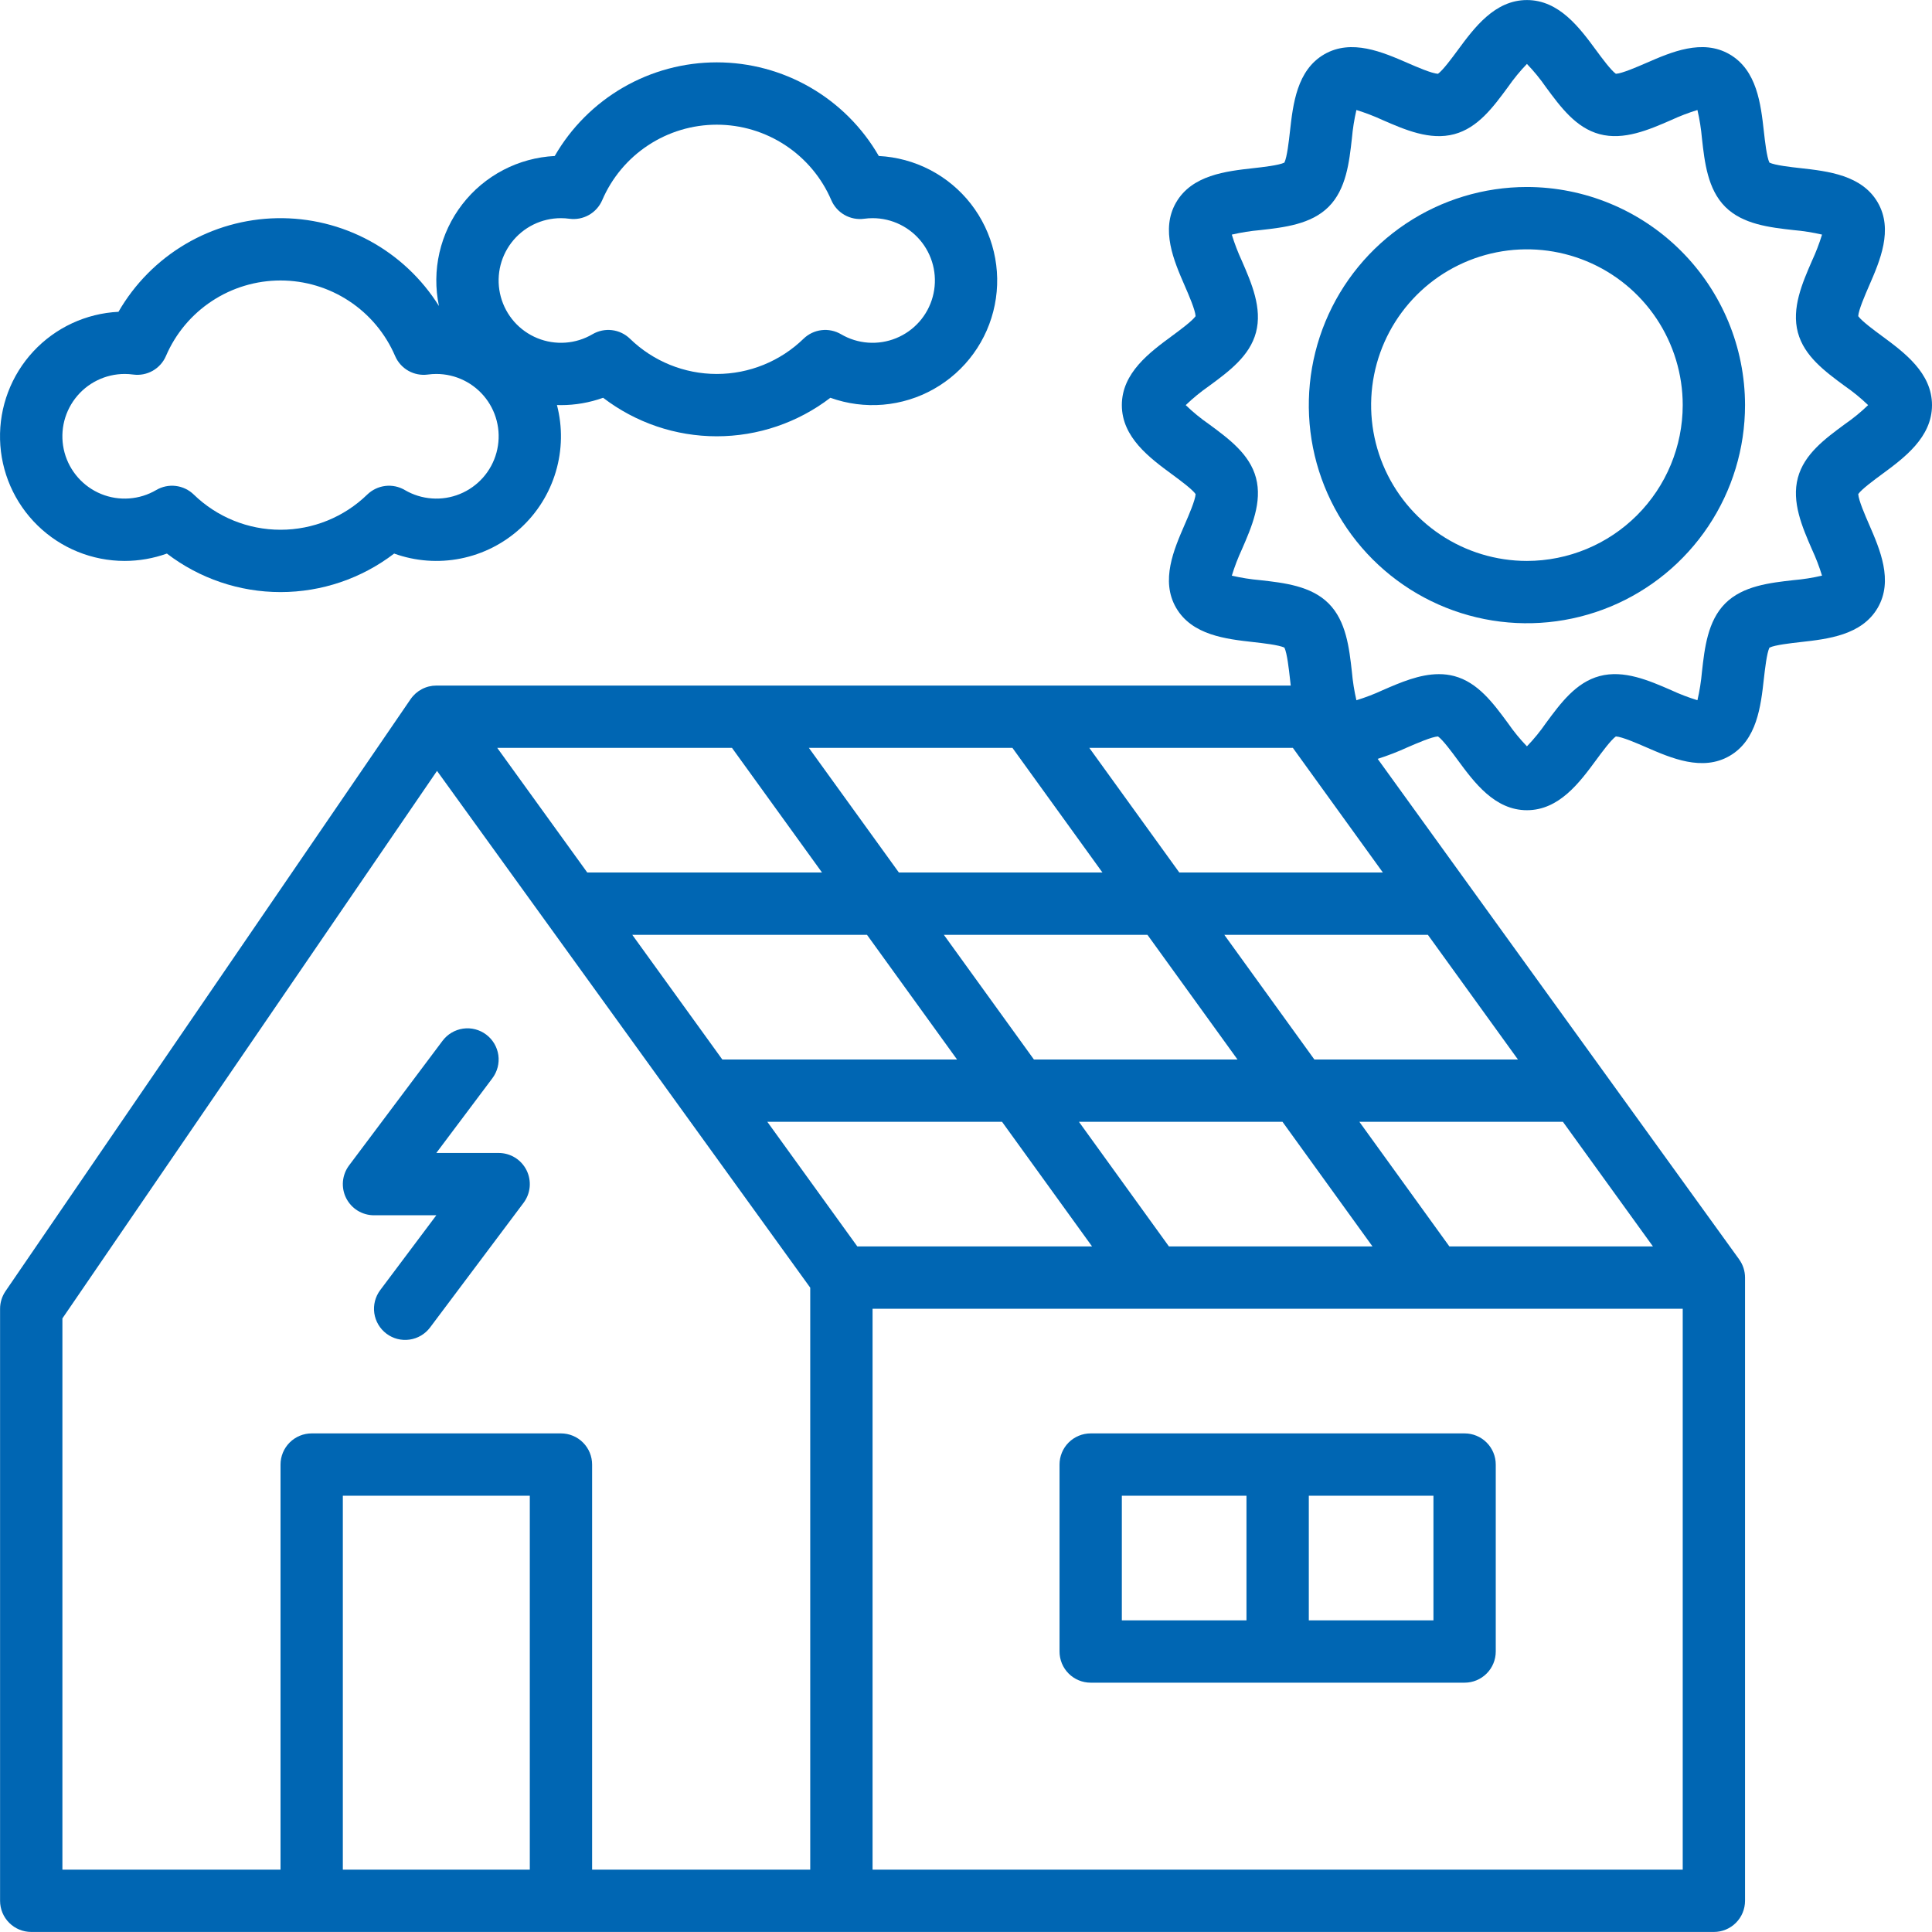 <svg width="80" height="80" viewBox="0 0 80 80" fill="none" xmlns="http://www.w3.org/2000/svg">
<g id="Vector">
<path d="M77.923 13.91C77.606 13.677 77.089 13.295 76.945 13.091C76.96 12.833 77.23 12.213 77.395 11.833C77.845 10.798 78.405 9.511 77.754 8.385C77.096 7.248 75.689 7.09 74.559 6.963C74.155 6.918 73.497 6.844 73.268 6.733C73.157 6.504 73.083 5.846 73.038 5.443C72.911 4.312 72.753 2.905 71.617 2.248C70.491 1.596 69.203 2.156 68.168 2.607C67.789 2.771 67.168 3.042 66.91 3.056C66.706 2.912 66.324 2.395 66.091 2.078C65.41 1.153 64.561 0.002 63.227 0.002C61.892 0.002 61.043 1.153 60.361 2.079C60.128 2.395 59.746 2.913 59.543 3.056C59.285 3.042 58.664 2.772 58.285 2.607C57.25 2.157 55.962 1.597 54.836 2.248C53.699 2.906 53.541 4.312 53.414 5.443C53.369 5.846 53.295 6.505 53.184 6.733C52.956 6.845 52.297 6.919 51.894 6.964C50.764 7.09 49.357 7.248 48.699 8.385C48.048 9.511 48.608 10.799 49.058 11.834C49.223 12.213 49.493 12.834 49.507 13.092C49.364 13.296 48.846 13.677 48.529 13.911C47.605 14.592 46.453 15.44 46.453 16.775C46.453 18.11 47.605 18.959 48.53 19.641C48.847 19.874 49.364 20.255 49.508 20.459C49.493 20.717 49.223 21.337 49.058 21.717C48.608 22.752 48.048 24.04 48.699 25.166C49.357 26.302 50.764 26.46 51.894 26.587C52.298 26.632 52.956 26.706 53.185 26.817C53.296 27.046 53.37 27.705 53.415 28.108C53.425 28.199 53.436 28.293 53.447 28.388H18.067C17.857 28.388 17.651 28.439 17.465 28.538C17.28 28.635 17.121 28.777 17.003 28.95H17.002L0.228 53.465C0.082 53.68 0.003 53.933 0.003 54.193V78.708C0.003 79.05 0.139 79.379 0.381 79.62C0.623 79.862 0.951 79.998 1.294 79.998H70.968C71.31 79.998 71.638 79.862 71.88 79.62C72.122 79.379 72.258 79.05 72.258 78.708V52.903C72.258 52.632 72.173 52.367 72.013 52.148L72.014 52.147L57.047 31.423C57.469 31.288 57.883 31.128 58.286 30.943C58.665 30.779 59.285 30.509 59.544 30.494C59.748 30.637 60.129 31.155 60.362 31.472C61.043 32.397 61.892 33.549 63.227 33.549C64.561 33.549 65.41 32.397 66.092 31.472C66.325 31.155 66.707 30.637 66.91 30.494C67.168 30.509 67.789 30.779 68.168 30.944C69.203 31.394 70.491 31.953 71.617 31.302C72.754 30.645 72.912 29.238 73.038 28.107C73.084 27.704 73.158 27.046 73.269 26.817C73.498 26.706 74.156 26.632 74.559 26.587C75.689 26.46 77.096 26.302 77.754 25.165C78.405 24.04 77.845 22.752 77.395 21.716C77.23 21.338 76.96 20.716 76.946 20.458C77.089 20.254 77.607 19.873 77.924 19.64C78.848 18.959 80 18.11 80 16.775C80 15.44 78.848 14.592 77.923 13.91ZM31.773 46.451H41.492L45.22 51.612H35.5L31.773 46.451ZM47.514 38.71L51.242 43.871H42.812L39.084 38.71H47.514ZM37.221 36.129L33.494 30.968H41.923L45.65 36.129H37.221ZM39.629 43.871H29.909L26.182 38.71H35.901L39.629 43.871ZM48.403 51.612L44.676 46.451H53.105L56.832 51.612H48.403ZM60.016 51.612L56.288 46.451H64.717L68.445 51.612H60.016ZM54.425 43.871L50.697 38.71H59.126L62.854 43.871H54.425ZM48.833 36.129L45.106 30.968H53.535L57.262 36.129H48.833ZM30.31 30.968L34.038 36.129H24.318L20.59 30.968H30.31ZM2.584 54.592L18.096 31.921L33.55 53.32V77.418H24.518V60.644C24.518 60.302 24.383 59.974 24.14 59.732C23.899 59.49 23.57 59.354 23.228 59.354H12.906C12.564 59.354 12.236 59.49 11.994 59.732C11.752 59.974 11.616 60.302 11.616 60.644V77.418H2.584V54.592ZM21.938 77.418H14.196V61.935H21.938V77.418ZM69.678 77.418H36.131V54.193H69.678V77.418ZM76.392 17.563C75.564 18.173 74.708 18.804 74.446 19.783C74.177 20.789 74.629 21.828 75.028 22.746C75.192 23.099 75.332 23.463 75.446 23.836C75.059 23.926 74.667 23.988 74.271 24.022C73.284 24.133 72.166 24.258 71.438 24.986C70.71 25.715 70.584 26.833 70.474 27.82C70.439 28.215 70.377 28.608 70.287 28.995C69.915 28.881 69.55 28.741 69.197 28.577C68.28 28.178 67.239 27.726 66.235 27.995C65.255 28.257 64.624 29.113 64.014 29.941C63.778 30.283 63.515 30.605 63.227 30.904C62.938 30.605 62.675 30.283 62.439 29.941C61.828 29.113 61.198 28.257 60.218 27.995C60.01 27.941 59.796 27.913 59.581 27.915C58.781 27.915 57.98 28.263 57.256 28.578C56.903 28.742 56.538 28.881 56.166 28.996C56.076 28.609 56.014 28.216 55.979 27.82C55.869 26.834 55.743 25.715 55.015 24.987C54.287 24.259 53.169 24.134 52.182 24.023C51.786 23.989 51.394 23.926 51.007 23.837C51.121 23.464 51.261 23.1 51.425 22.746C51.824 21.829 52.276 20.79 52.007 19.784C51.745 18.805 50.889 18.174 50.061 17.564C49.719 17.327 49.397 17.064 49.098 16.775C49.397 16.487 49.719 16.224 50.06 15.987C50.889 15.377 51.745 14.746 52.007 13.767C52.275 12.761 51.823 11.722 51.424 10.805C51.26 10.451 51.121 10.087 51.006 9.715C51.393 9.625 51.786 9.562 52.182 9.528C53.169 9.417 54.287 9.292 55.015 8.564C55.743 7.836 55.869 6.718 55.979 5.731C56.014 5.335 56.076 4.942 56.166 4.555C56.538 4.67 56.902 4.809 57.256 4.973C58.173 5.372 59.213 5.825 60.218 5.556C61.197 5.294 61.828 4.437 62.438 3.609C62.675 3.268 62.938 2.946 63.227 2.647C63.515 2.946 63.778 3.268 64.014 3.609C64.624 4.437 65.255 5.293 66.235 5.555C67.24 5.824 68.28 5.372 69.197 4.973C69.55 4.809 69.915 4.669 70.287 4.555C70.377 4.942 70.439 5.335 70.474 5.731C70.584 6.717 70.71 7.836 71.438 8.564C72.166 9.292 73.284 9.417 74.271 9.528C74.667 9.562 75.059 9.625 75.447 9.714C75.332 10.087 75.192 10.451 75.028 10.805C74.629 11.722 74.177 12.761 74.446 13.767C74.708 14.746 75.564 15.377 76.392 15.987C76.734 16.223 77.056 16.487 77.355 16.775C77.056 17.063 76.734 17.327 76.392 17.563Z" fill="#0066B3"/>
<path d="M63.227 7.743C61.44 7.743 59.694 8.273 58.209 9.265C56.723 10.258 55.566 11.668 54.882 13.319C54.199 14.969 54.02 16.785 54.368 18.537C54.717 20.289 55.577 21.899 56.84 23.162C58.103 24.425 59.712 25.285 61.465 25.634C63.217 25.982 65.032 25.803 66.683 25.12C68.333 24.436 69.744 23.278 70.736 21.793C71.729 20.308 72.258 18.561 72.258 16.775C72.256 14.381 71.303 12.085 69.61 10.392C67.917 8.698 65.621 7.746 63.227 7.743ZM63.227 23.227C61.951 23.227 60.703 22.848 59.642 22.139C58.581 21.43 57.755 20.423 57.266 19.244C56.778 18.065 56.65 16.768 56.899 15.517C57.148 14.265 57.763 13.116 58.665 12.213C59.567 11.311 60.717 10.697 61.968 10.448C63.219 10.199 64.516 10.327 65.695 10.815C66.874 11.303 67.882 12.13 68.591 13.191C69.299 14.252 69.678 15.499 69.678 16.775C69.676 18.486 68.996 20.125 67.786 21.335C66.577 22.544 64.937 23.225 63.227 23.227Z" fill="#0066B3"/>
<path d="M15.487 50.322H18.067L15.745 53.419C15.539 53.693 15.451 54.037 15.499 54.376C15.548 54.714 15.729 55.02 16.003 55.225C16.276 55.431 16.621 55.519 16.959 55.47C17.298 55.422 17.604 55.241 17.809 54.967L21.68 49.806C21.824 49.614 21.911 49.386 21.933 49.148C21.954 48.909 21.909 48.669 21.802 48.455C21.695 48.241 21.53 48.06 21.326 47.934C21.122 47.808 20.887 47.742 20.648 47.742H18.067L20.39 44.645C20.595 44.371 20.683 44.027 20.635 43.688C20.586 43.35 20.405 43.044 20.131 42.839C19.858 42.633 19.514 42.545 19.175 42.593C18.836 42.642 18.53 42.823 18.325 43.097L14.454 48.258C14.311 48.449 14.223 48.677 14.201 48.916C14.18 49.155 14.225 49.395 14.332 49.609C14.44 49.823 14.604 50.004 14.808 50.13C15.012 50.255 15.247 50.322 15.487 50.322Z" fill="#0066B3"/>
<path d="M45.163 69.676H60.646C60.988 69.676 61.316 69.54 61.558 69.298C61.8 69.056 61.936 68.728 61.936 68.386V60.644C61.936 60.302 61.8 59.974 61.558 59.732C61.316 59.49 60.988 59.354 60.646 59.354H45.163C44.821 59.354 44.492 59.49 44.25 59.732C44.008 59.974 43.873 60.302 43.873 60.644V68.386C43.873 68.728 44.008 69.056 44.25 69.298C44.492 69.54 44.821 69.676 45.163 69.676ZM59.356 67.096H54.195V61.935H59.356V67.096ZM46.453 61.935H51.614V67.096H46.453V61.935Z" fill="#0066B3"/>
<path d="M5.164 23.227C5.76 23.226 6.35 23.123 6.911 22.922C8.261 23.956 9.915 24.517 11.616 24.517C13.317 24.517 14.97 23.956 16.321 22.922C17.204 23.24 18.158 23.311 19.078 23.127C19.999 22.943 20.852 22.511 21.546 21.878C22.239 21.246 22.747 20.436 23.014 19.536C23.282 18.636 23.298 17.68 23.062 16.771C23.117 16.773 23.172 16.775 23.228 16.775C23.823 16.775 24.414 16.672 24.974 16.471C26.325 17.505 27.978 18.066 29.679 18.066C31.38 18.066 33.034 17.505 34.384 16.471C35.083 16.722 35.827 16.819 36.566 16.757C37.305 16.694 38.022 16.473 38.668 16.108C39.314 15.743 39.874 15.243 40.309 14.643C40.745 14.042 41.045 13.355 41.191 12.627C41.337 11.9 41.324 11.149 41.153 10.428C40.983 9.706 40.658 9.029 40.203 8.443C39.747 7.858 39.17 7.378 38.512 7.035C37.854 6.693 37.13 6.497 36.389 6.459C35.71 5.281 34.732 4.302 33.554 3.621C32.376 2.94 31.04 2.582 29.68 2.582C28.319 2.582 26.983 2.94 25.805 3.621C24.627 4.302 23.649 5.281 22.97 6.459C22.225 6.497 21.497 6.695 20.837 7.04C20.176 7.386 19.597 7.87 19.142 8.461C18.686 9.051 18.364 9.733 18.197 10.46C18.03 11.187 18.023 11.942 18.176 12.671C17.468 11.538 16.478 10.608 15.304 9.97C14.129 9.333 12.81 9.011 11.473 9.035C10.137 9.059 8.83 9.429 7.679 10.108C6.529 10.787 5.573 11.753 4.906 12.911C3.561 12.977 2.295 13.567 1.378 14.554C0.462 15.541 -0.032 16.848 0.002 18.195C0.035 19.541 0.594 20.821 1.559 21.761C2.523 22.702 3.817 23.227 5.164 23.227ZM23.228 9.034C23.345 9.034 23.461 9.042 23.577 9.058C23.856 9.096 24.14 9.041 24.386 8.902C24.631 8.763 24.824 8.548 24.936 8.289C25.334 7.361 25.996 6.57 26.839 6.015C27.682 5.459 28.67 5.163 29.68 5.163C30.689 5.163 31.677 5.459 32.52 6.015C33.363 6.57 34.025 7.361 34.423 8.289C34.535 8.548 34.728 8.763 34.973 8.902C35.219 9.041 35.503 9.096 35.782 9.058C35.898 9.042 36.014 9.034 36.131 9.034C36.528 9.033 36.919 9.125 37.274 9.3C37.63 9.476 37.94 9.731 38.181 10.046C38.422 10.361 38.587 10.728 38.664 11.117C38.74 11.506 38.726 11.908 38.622 12.29C38.518 12.673 38.328 13.027 38.065 13.324C37.802 13.621 37.474 13.853 37.107 14.003C36.74 14.153 36.343 14.216 35.947 14.188C35.552 14.16 35.168 14.041 34.826 13.84C34.582 13.697 34.298 13.637 34.018 13.671C33.737 13.704 33.476 13.829 33.273 14.026C32.311 14.961 31.021 15.485 29.68 15.485C28.337 15.485 27.048 14.961 26.086 14.026C25.883 13.829 25.622 13.704 25.341 13.671C25.061 13.637 24.777 13.697 24.533 13.84C24.191 14.041 23.807 14.16 23.412 14.188C23.016 14.216 22.619 14.153 22.252 14.003C21.885 13.853 21.557 13.621 21.294 13.324C21.032 13.027 20.841 12.673 20.737 12.29C20.633 11.908 20.619 11.506 20.695 11.117C20.771 10.728 20.937 10.361 21.178 10.046C21.419 9.731 21.729 9.476 22.085 9.3C22.44 9.125 22.832 9.033 23.228 9.034ZM5.164 15.485C5.281 15.485 5.398 15.493 5.513 15.509C5.793 15.547 6.077 15.492 6.322 15.354C6.567 15.215 6.761 14.999 6.872 14.74C7.27 13.812 7.932 13.021 8.775 12.466C9.618 11.91 10.606 11.614 11.616 11.614C12.626 11.614 13.613 11.91 14.456 12.466C15.3 13.021 15.961 13.812 16.36 14.74C16.471 14.999 16.664 15.215 16.91 15.354C17.155 15.492 17.439 15.547 17.718 15.509C17.834 15.493 17.951 15.485 18.067 15.485C18.464 15.485 18.855 15.576 19.211 15.752C19.566 15.927 19.877 16.183 20.118 16.498C20.359 16.813 20.524 17.179 20.6 17.568C20.677 17.957 20.662 18.359 20.558 18.742C20.454 19.124 20.264 19.478 20.001 19.775C19.738 20.072 19.41 20.305 19.043 20.455C18.676 20.605 18.279 20.668 17.884 20.639C17.488 20.611 17.104 20.492 16.762 20.291C16.519 20.148 16.235 20.088 15.954 20.122C15.674 20.156 15.412 20.281 15.209 20.477C14.247 21.413 12.958 21.936 11.616 21.936C10.274 21.936 8.985 21.413 8.022 20.477C7.82 20.281 7.558 20.156 7.277 20.122C6.997 20.088 6.713 20.148 6.469 20.291C6.127 20.492 5.744 20.611 5.348 20.639C4.952 20.668 4.555 20.605 4.188 20.455C3.821 20.305 3.493 20.072 3.231 19.775C2.968 19.478 2.777 19.124 2.673 18.742C2.569 18.359 2.555 17.957 2.631 17.568C2.708 17.179 2.873 16.813 3.114 16.498C3.355 16.183 3.665 15.927 4.021 15.752C4.376 15.576 4.768 15.485 5.164 15.485Z" fill="#0066B3"/>
</g>
</svg>
